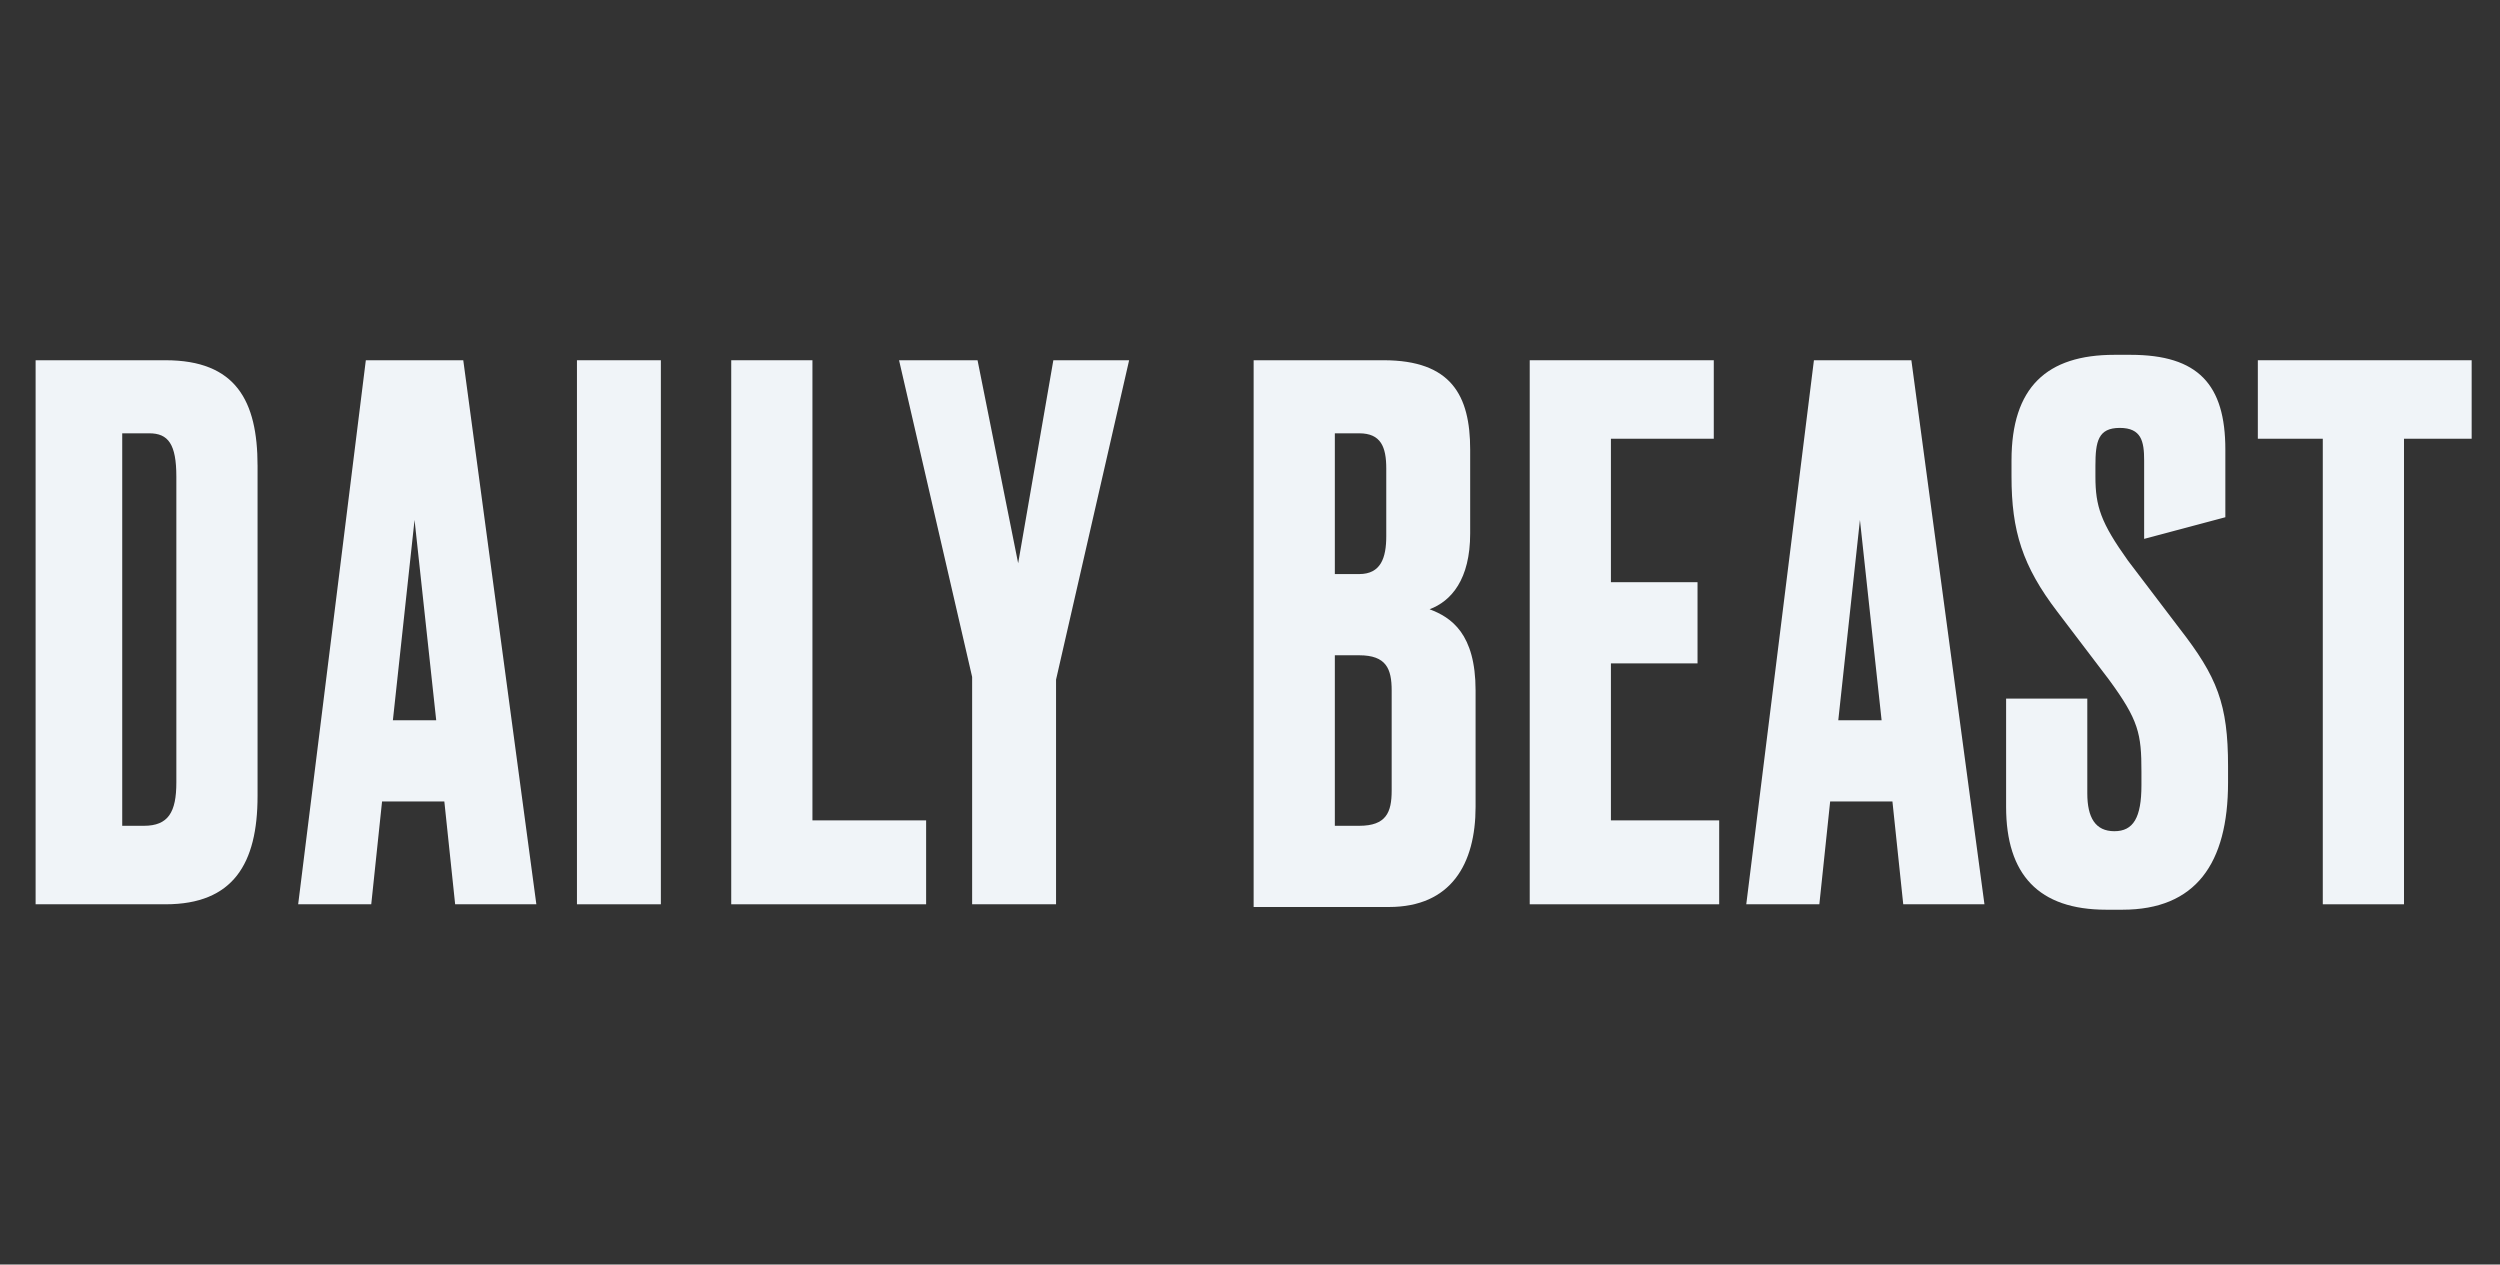 <svg xmlns="http://www.w3.org/2000/svg" width="172" height="87" viewBox="0 0 172 87" fill="none"><rect x="0" y="0" width="172" height="87" fill="#333333" stroke="none"/><path d="M105.245 24.785V62.215H118.28V56.442H110.831V45.641H116.79V40.055H110.831V30.185H117.908V24.785H105.245Z" fill="#F0F4F8"></path><path d="M127.964 35.772L129.454 49.552H126.474L127.964 35.772ZM124.798 24.785L120.143 62.215H125.171L125.915 55.139H130.199L130.943 62.215H136.53L131.502 24.785H124.798Z" fill="#F0F4F8"></path><path d="M91.837 45.083V56.815H93.513C95.375 56.815 95.747 55.884 95.747 54.394V47.504C95.747 46.014 95.375 45.083 93.513 45.083H91.837ZM91.837 29.812V39.496H93.513C95.002 39.496 95.375 38.379 95.375 36.889V32.233C95.375 30.744 95.002 29.812 93.513 29.812H91.837ZM86.25 24.785H95.189C99.844 24.785 101.148 27.205 101.148 30.93V36.703C101.148 39.869 99.844 41.358 98.355 41.917C99.844 42.476 101.52 43.593 101.52 47.504V55.511C101.52 59.422 99.844 62.401 95.561 62.401H86.25V24.785Z" fill="#F0F4F8"></path><path d="M153.104 30.93V35.586L147.517 37.075V31.675C147.517 30.371 147.331 29.44 145.841 29.44C144.351 29.44 144.165 30.371 144.165 32.047V32.792C144.165 34.841 144.538 35.958 146.4 38.565L149.938 43.221C152.545 46.573 153.29 48.435 153.29 52.718V53.835C153.29 59.422 151.055 62.588 146.027 62.588H144.91C140.254 62.588 138.02 60.167 138.02 55.511V48.062H143.606V54.58C143.606 56.256 144.165 57.187 145.469 57.187C146.772 57.187 147.331 56.256 147.331 54.022V53.09C147.331 50.483 147.145 49.552 145.096 46.759L141.558 42.103C139.137 38.938 138.392 36.517 138.392 32.792V31.675C138.392 26.647 140.813 24.412 145.469 24.412H146.586C151.242 24.412 153.104 26.461 153.104 30.93Z" fill="#F0F4F8"></path><path d="M155.339 24.785V30.185H159.808V62.215H165.395V30.185H170.05V24.785H155.339Z" fill="#F0F4F8"></path><path d="M9.899 56.815C11.575 56.815 12.133 55.884 12.133 53.835V32.792C12.133 30.557 11.575 29.812 10.271 29.812H8.409V56.815H10.085H9.899ZM2.45 24.785H11.389C16.23 24.785 17.72 27.578 17.72 32.047V54.766C17.72 59.422 16.044 62.215 11.389 62.215H2.45V24.785Z" fill="#F0F4F8"></path><path d="M28.521 35.772L30.011 49.552H27.031L28.521 35.772ZM25.169 24.785L20.514 62.215H25.542L26.286 55.139H30.57L31.314 62.215H36.901L31.873 24.785H25.169Z" fill="#F0F4F8"></path><path d="M45.467 24.785H39.694V62.215H45.467V24.785Z" fill="#F0F4F8"></path><path d="M72.47 24.785L70.049 38.751L67.255 24.785H61.855L66.883 46.573V62.215H72.656V46.759L77.684 24.785H72.47Z" fill="#F0F4F8"></path><path d="M50.309 24.785V62.215H63.717V56.442H55.896V24.785H50.309Z" fill="#F0F4F8"></path></svg>